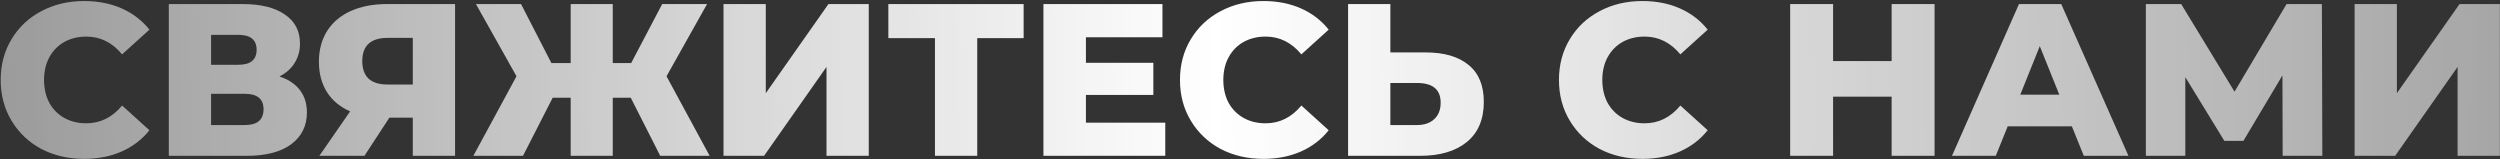 <?xml version="1.0" encoding="UTF-8"?> <svg xmlns="http://www.w3.org/2000/svg" width="738" height="47" viewBox="0 0 738 47" fill="none"><rect x="0" y="0" width="738" height="47" fill="#333333" stroke="none"/><path d="M24.843 46.896C20.149 46.896 15.925 45.915 12.171 43.952C8.459 41.947 5.536 39.173 3.403 35.632C1.269 32.091 0.203 28.08 0.203 23.6C0.203 19.12 1.269 15.109 3.403 11.568C5.536 8.027 8.459 5.275 12.171 3.312C15.925 1.307 20.149 0.304 24.843 0.304C28.939 0.304 32.629 1.029 35.915 2.48C39.2 3.931 41.931 6.021 44.107 8.752L36.043 16.048C33.141 12.549 29.621 10.8 25.483 10.8C23.051 10.8 20.875 11.333 18.955 12.4C17.077 13.467 15.605 14.981 14.539 16.944C13.515 18.864 13.003 21.083 13.003 23.6C13.003 26.117 13.515 28.357 14.539 30.32C15.605 32.24 17.077 33.733 18.955 34.8C20.875 35.867 23.051 36.4 25.483 36.4C29.621 36.4 33.141 34.651 36.043 31.152L44.107 38.448C41.931 41.179 39.2 43.269 35.915 44.72C32.629 46.171 28.939 46.896 24.843 46.896ZM82.471 22.576C85.117 23.429 87.122 24.752 88.487 26.544C89.895 28.336 90.599 30.555 90.599 33.2C90.599 37.168 89.042 40.304 85.927 42.608C82.855 44.869 78.482 46 72.807 46H49.831V1.2H71.591C76.967 1.2 81.127 2.224 84.071 4.272C87.058 6.277 88.551 9.136 88.551 12.848C88.551 15.024 88.018 16.944 86.951 18.608C85.927 20.272 84.434 21.595 82.471 22.576ZM62.311 19.12H70.375C73.959 19.12 75.751 17.648 75.751 14.704C75.751 11.76 73.959 10.288 70.375 10.288H62.311V19.12ZM72.295 36.912C75.965 36.912 77.799 35.355 77.799 32.24C77.799 29.211 75.965 27.696 72.295 27.696H62.311V36.912H72.295ZM134.335 1.2V46H121.855V34.736H114.943L107.583 46H94.271L103.359 32.88C100.373 31.557 98.09 29.659 96.511 27.184C94.933 24.667 94.143 21.68 94.143 18.224C94.143 14.725 94.954 11.696 96.575 9.136C98.197 6.576 100.522 4.613 103.551 3.248C106.581 1.883 110.122 1.2 114.175 1.2H134.335ZM114.431 11.184C109.439 11.184 106.943 13.467 106.943 18.032C106.943 20.293 107.562 22.021 108.799 23.216C110.079 24.368 111.914 24.944 114.303 24.944H121.855V11.184H114.431ZM186.196 28.848H180.884V46H168.468V28.848H163.156L154.388 46H139.732L152.468 22.512L140.5 1.2H153.812L162.772 18.608H168.468V1.2H180.884V18.608H186.324L195.476 1.2H208.724L196.756 22.512L209.492 46H194.9L186.196 28.848ZM213.581 1.2H226.061V27.504L244.557 1.2H256.461V46H243.981V19.76L225.549 46H213.581V1.2ZM302.177 11.248H288.481V46H276.001V11.248H262.241V1.2H302.177V11.248ZM343.987 36.208V46H308.019V1.2H343.155V10.992H320.563V18.544H340.467V28.016H320.563V36.208H343.987ZM372.968 46.896C368.274 46.896 364.05 45.915 360.296 43.952C356.584 41.947 353.661 39.173 351.528 35.632C349.394 32.091 348.328 28.08 348.328 23.6C348.328 19.12 349.394 15.109 351.528 11.568C353.661 8.027 356.584 5.275 360.296 3.312C364.05 1.307 368.274 0.304 372.968 0.304C377.064 0.304 380.754 1.029 384.04 2.48C387.325 3.931 390.056 6.021 392.232 8.752L384.168 16.048C381.266 12.549 377.746 10.8 373.608 10.8C371.176 10.8 369 11.333 367.08 12.4C365.202 13.467 363.73 14.981 362.664 16.944C361.64 18.864 361.128 21.083 361.128 23.6C361.128 26.117 361.64 28.357 362.664 30.32C363.73 32.24 365.202 33.733 367.08 34.8C369 35.867 371.176 36.4 373.608 36.4C377.746 36.4 381.266 34.651 384.168 31.152L392.232 38.448C390.056 41.179 387.325 43.269 384.04 44.72C380.754 46.171 377.064 46.896 372.968 46.896ZM420.804 15.472C426.308 15.472 430.554 16.709 433.54 19.184C436.527 21.616 438.02 25.243 438.02 30.064C438.02 35.227 436.356 39.173 433.028 41.904C429.7 44.635 425.071 46 419.14 46H397.956V1.2H410.436V15.472H420.804ZM418.308 36.912C420.442 36.912 422.127 36.336 423.364 35.184C424.644 34.032 425.284 32.411 425.284 30.32C425.284 26.437 422.959 24.496 418.308 24.496H410.436V36.912H418.308ZM484.843 46.896C480.149 46.896 475.925 45.915 472.171 43.952C468.459 41.947 465.536 39.173 463.403 35.632C461.269 32.091 460.203 28.08 460.203 23.6C460.203 19.12 461.269 15.109 463.403 11.568C465.536 8.027 468.459 5.275 472.171 3.312C475.925 1.307 480.149 0.304 484.843 0.304C488.939 0.304 492.629 1.029 495.915 2.48C499.2 3.931 501.931 6.021 504.107 8.752L496.043 16.048C493.141 12.549 489.621 10.8 485.483 10.8C483.051 10.8 480.875 11.333 478.955 12.4C477.077 13.467 475.605 14.981 474.539 16.944C473.515 18.864 473.003 21.083 473.003 23.6C473.003 26.117 473.515 28.357 474.539 30.32C475.605 32.24 477.077 33.733 478.955 34.8C480.875 35.867 483.051 36.4 485.483 36.4C489.621 36.4 493.141 34.651 496.043 31.152L504.107 38.448C501.931 41.179 499.2 43.269 495.915 44.72C492.629 46.171 488.939 46.896 484.843 46.896ZM571.08 1.2V46H558.408V28.528H541.128V46H528.456V1.2H541.128V18.032H558.408V1.2H571.08ZM611.618 37.296H592.674L589.154 46H576.226L596.002 1.2H608.482L628.322 46H615.138L611.618 37.296ZM607.906 27.952L602.146 13.616L596.386 27.952H607.906ZM673.84 46L673.776 22.256L662.256 41.584H656.624L645.104 22.768V46H633.456V1.2H643.888L659.632 27.056L674.992 1.2H685.424L685.552 46H673.84ZM695.081 1.2H707.561V27.504L726.057 1.2H737.961V46H725.481V19.76L707.049 46H695.081V1.2Z" fill="url(#paint0_linear_1119_2022)"></path><defs><linearGradient id="paint0_linear_1119_2022" x1="-240.827" y1="32.5" x2="982.994" y2="18.356" gradientUnits="userSpaceOnUse"><stop stop-color="white" stop-opacity="0.18"></stop><stop offset="0.49" stop-color="white"></stop><stop offset="1" stop-color="white" stop-opacity="0.28"></stop></linearGradient></defs></svg> 
